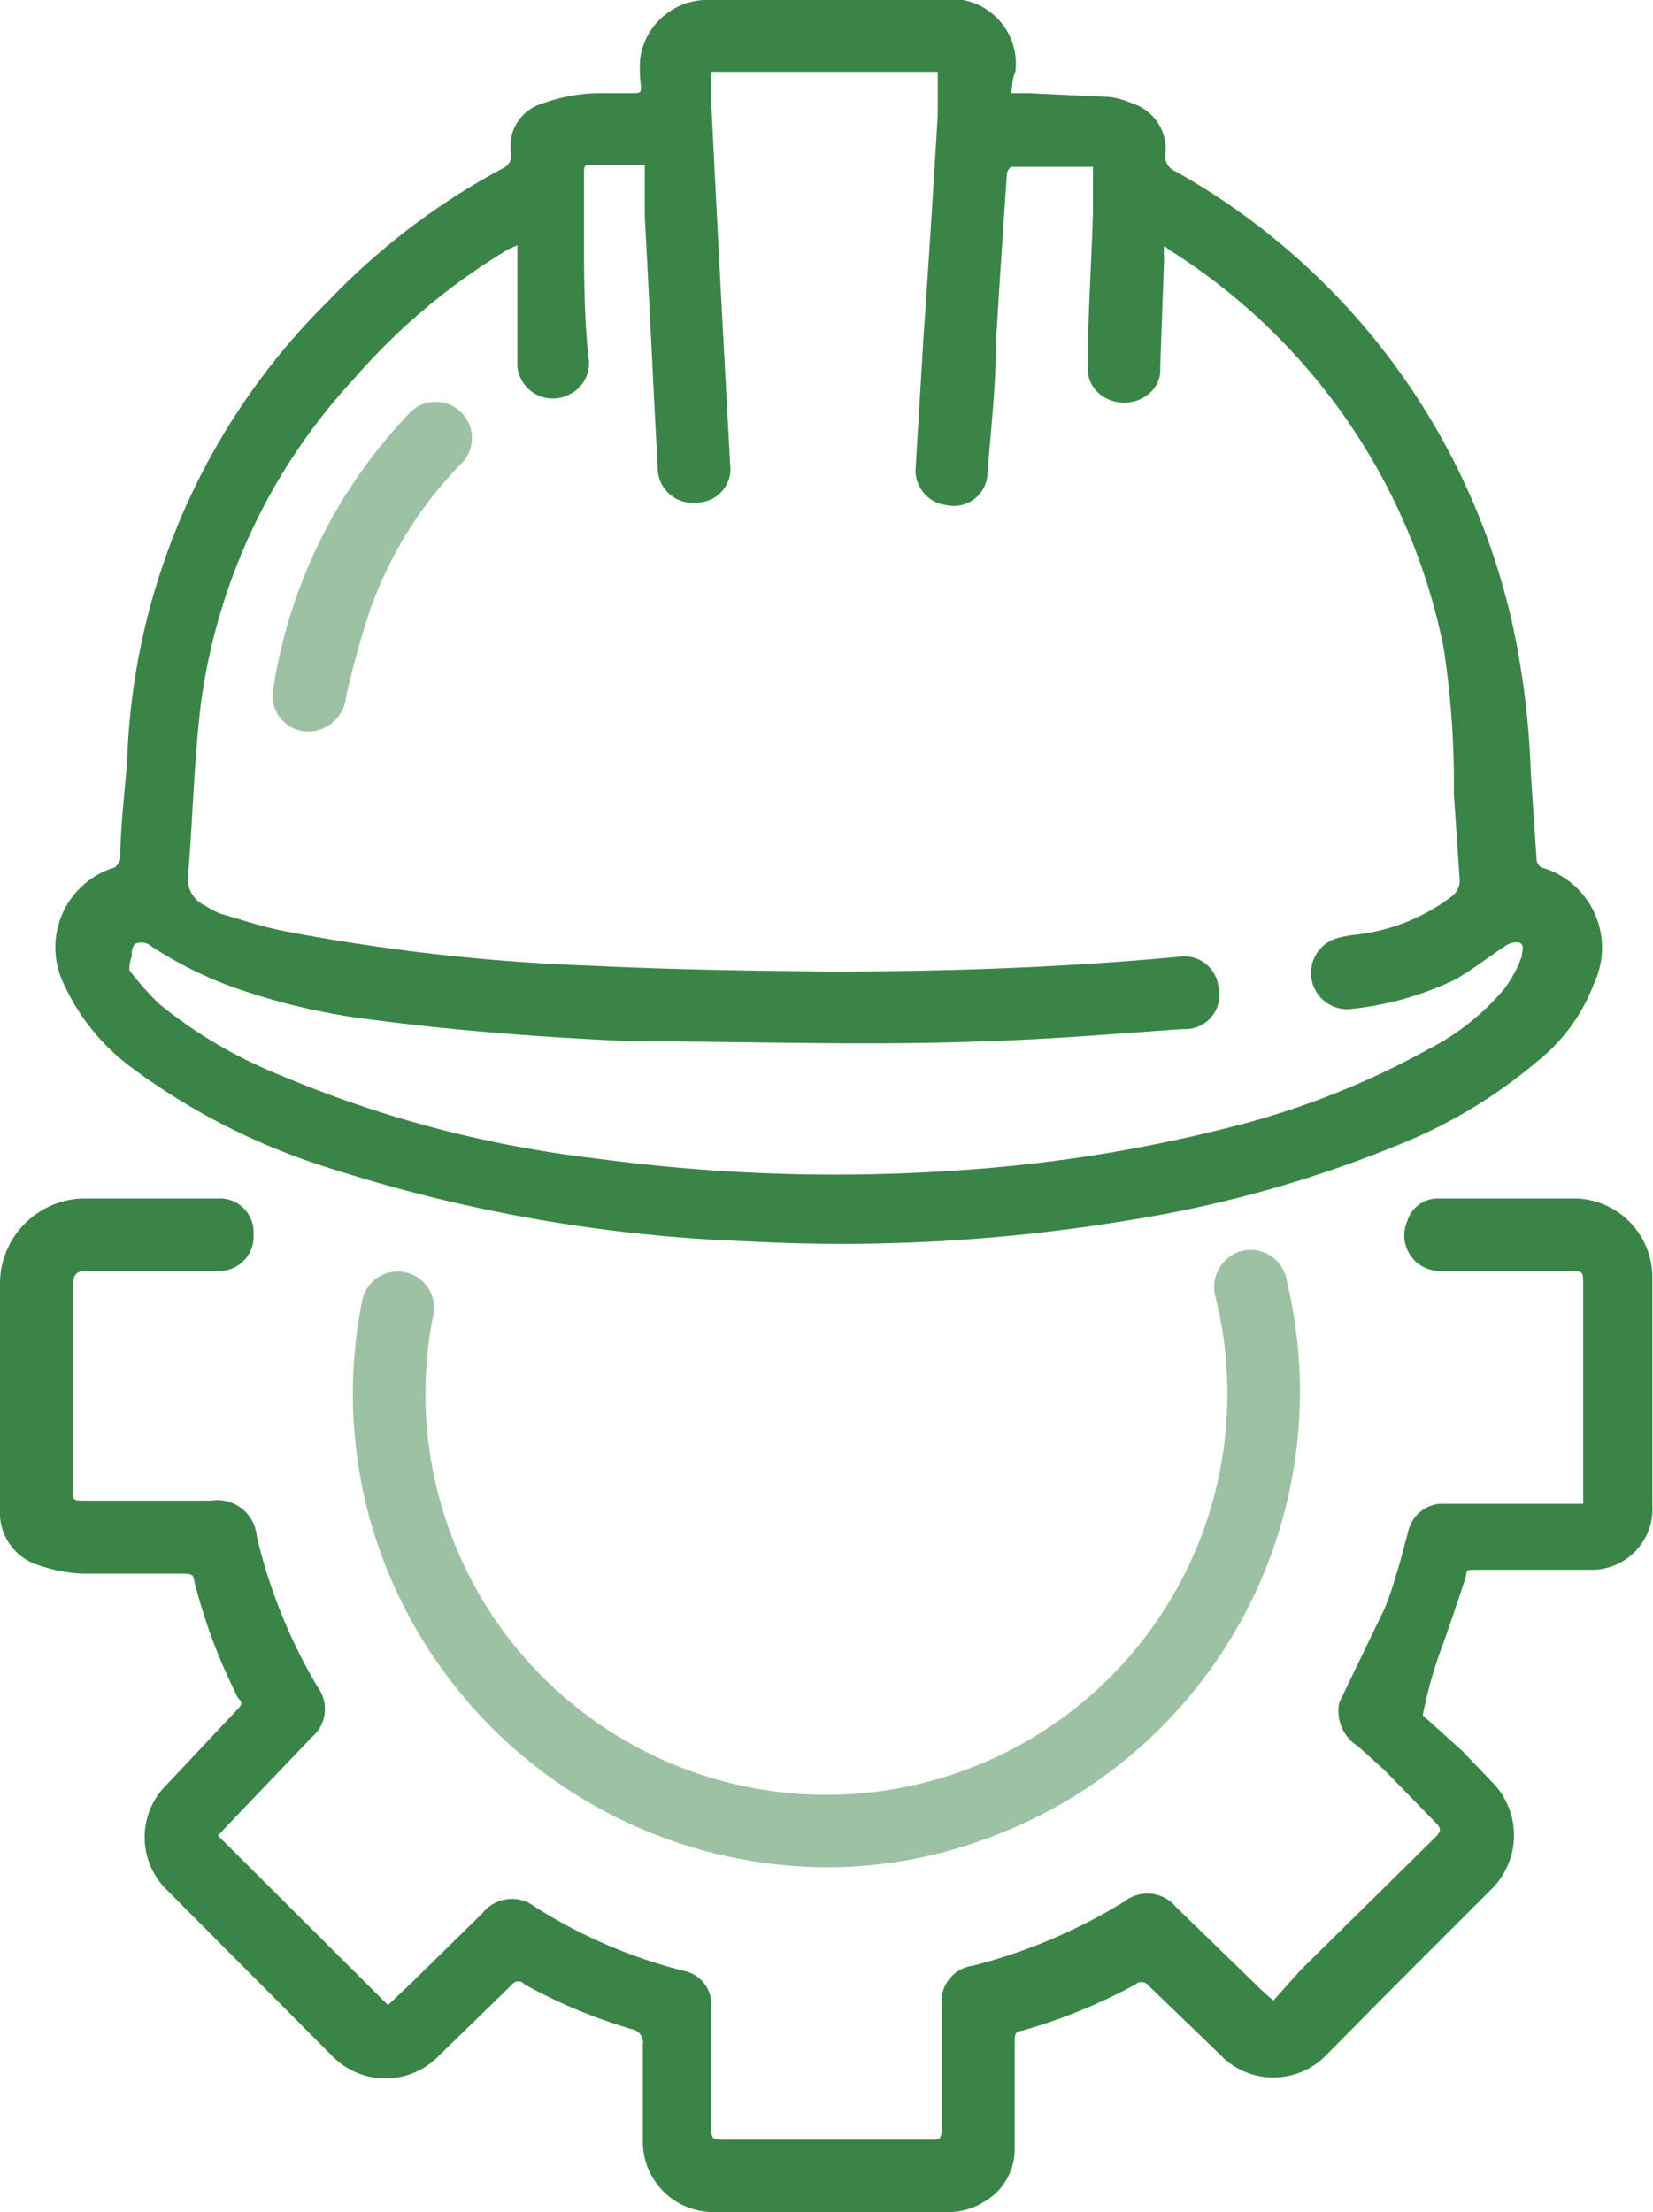 <svg xmlns="http://www.w3.org/2000/svg" viewBox="0 0 25.56 34.2"><defs><style>.cls-1{fill:#3b8448;}.cls-2{fill:#9dc1a3;}</style></defs><g id="Layer_2" data-name="Layer 2"><g id="Layer_1-2" data-name="Layer 1"><path class="cls-1" d="M15.64,1.44h.25l1.28.06a1.46,1.46,0,0,1,.34.1.74.74,0,0,1,.51.79.24.24,0,0,0,.14.25A10.7,10.7,0,0,1,23.4,9.71a12.82,12.82,0,0,1,.27,2.23l.09,1.35a.16.16,0,0,0,.07.12,1.29,1.29,0,0,1,.82,1.79,2.79,2.79,0,0,1-.88,1.21,7.76,7.76,0,0,1-2,1.23,18.7,18.7,0,0,1-4.34,1.23,27.08,27.08,0,0,1-5.9.32,23.79,23.79,0,0,1-6.37-1.11A10.23,10.23,0,0,1,2,16.48a3.32,3.32,0,0,1-1-1.24,1.29,1.29,0,0,1,.78-1.83s.08-.09.08-.13c0-.54.08-1.08.11-1.62a10.47,10.47,0,0,1,3.1-7A10.71,10.71,0,0,1,7.78,2.6a.21.21,0,0,0,.12-.23.69.69,0,0,1,.49-.77,2.66,2.66,0,0,1,.92-.16h.48c.1,0,.13,0,.12-.12A2,2,0,0,1,9.9.9,1.05,1.05,0,0,1,11,0h3.65l.24,0a1,1,0,0,1,.81,1.11C15.65,1.23,15.65,1.33,15.64,1.44ZM8,3.79l-.15.07a9.89,9.89,0,0,0-2.38,2A9.18,9.18,0,0,0,3.1,10.93c-.1.86-.12,1.73-.19,2.59a.45.45,0,0,0,.26.48,1.19,1.19,0,0,0,.25.13c.32.09.63.2,1,.27a31,31,0,0,0,4.71.53c1.24.06,2.48.08,3.72.09,1.8,0,3.6-.06,5.4-.23a.53.53,0,0,1,.59.46.53.53,0,0,1-.55.66c-1,.07-2.06.16-3.09.19-1.81.07-3.61,0-5.41,0-1.36-.06-2.71-.16-4-.33a10,10,0,0,1-2.22-.52,6,6,0,0,1-1.29-.66.27.27,0,0,0-.19,0,.22.22,0,0,0-.05.18A.69.69,0,0,0,2,15a4.62,4.62,0,0,0,.46.52,7.17,7.17,0,0,0,1.89,1.11,17.8,17.8,0,0,0,4.86,1.28,27.59,27.59,0,0,0,5.67.18,23,23,0,0,0,4.21-.68,12.64,12.64,0,0,0,3-1.19,3.79,3.79,0,0,0,1.17-.93,2,2,0,0,0,.27-.5c0-.07.06-.19-.05-.22a.3.3,0,0,0-.21.06c-.26.17-.51.37-.78.52a4.89,4.89,0,0,1-1.6.45.56.56,0,0,1-.23-1.09,1.7,1.7,0,0,1,.31-.06,3,3,0,0,0,1.49-.6.3.3,0,0,0,.11-.26l-.09-1.33A13.71,13.71,0,0,0,22.32,10a9.47,9.47,0,0,0-4.23-6.13L18,3.8A1.28,1.28,0,0,0,18,4l-.06,1.68a.48.48,0,0,1-.19.42.6.6,0,0,1-.64.06.51.51,0,0,1-.29-.5c0-.8.06-1.6.08-2.39,0-.22,0-.44,0-.69H15.63s-.06.06-.06.1c-.06.88-.12,1.76-.17,2.64,0,.66-.08,1.32-.13,2a.52.52,0,0,1-.63.49.54.54,0,0,1-.48-.6l.12-2c.08-1.14.15-2.28.22-3.42l0-.68H11l0,.52c.09,1.85.19,3.7.29,5.55a.52.52,0,0,1-.51.59.54.54,0,0,1-.61-.53c-.07-1.3-.13-2.6-.2-3.89,0-.26,0-.52,0-.8H9.14c-.09,0-.11,0-.11.12l0,.86c0,.68,0,1.36.07,2a.53.53,0,0,1-.3.57A.55.55,0,0,1,8,5.66c0-.48,0-1,0-1.43C8,4.09,8,4,8,3.79Z"/><path class="cls-1" d="M23.06,27.54a1.17,1.17,0,0,1,0,1.67l-1.47,1.47-1.06,1.07a1.14,1.14,0,0,1-1.68,0l-1.11-1.07a.13.13,0,0,0-.18,0,8.54,8.54,0,0,1-1.77.72c-.09,0-.1.07-.1.16,0,.54,0,1.09,0,1.64a.94.94,0,0,1-.47.84,1.05,1.05,0,0,1-.51.16H11a1.09,1.09,0,0,1-1.06-1.05c0-.51,0-1,0-1.54a.21.21,0,0,0-.18-.24,8.23,8.23,0,0,1-1.65-.69.12.12,0,0,0-.19,0L6.79,31.78a1.15,1.15,0,0,1-1.66,0L2.59,29.23a1.14,1.14,0,0,1,0-1.65l1.09-1.16c.06-.06.07-.1,0-.17A8.66,8.66,0,0,1,3,24.43c0-.1-.09-.1-.16-.1-.52,0-1,0-1.55,0a2.34,2.34,0,0,1-.69-.13A.85.85,0,0,1,0,23.32C0,22.15,0,21,0,19.81a1.32,1.32,0,0,1,1.27-1.28c.7,0,1.4,0,2.1,0a.52.52,0,0,1,.55.55.53.53,0,0,1-.53.57H1.32c-.14,0-.19.07-.19.21v3.21c0,.11,0,.13.14.13h2a.61.61,0,0,1,.7.55,8.26,8.26,0,0,0,.94,2.33.57.57,0,0,1-.09.78L3.52,28.22l-.15.16L6,31l.38-.36,1.08-1.06a.58.58,0,0,1,.81-.1,7.86,7.86,0,0,0,2.34,1A.53.53,0,0,1,11,31v1.91c0,.13,0,.17.16.17H14.4c.12,0,.16,0,.16-.16V31a.56.56,0,0,1,.49-.61,8.43,8.43,0,0,0,2.35-1,.57.57,0,0,1,.78.09l1.36,1.32.15.13.42-.47,2.09-2.06c.09-.09.08-.14,0-.22l-.79-.81L21,27a.64.64,0,0,1-.29-.68l.7-1.45a4.72,4.72,0,0,0,.18-.53c.07-.21.12-.43.18-.64a.55.55,0,0,1,.49-.45h2.22V19.86c0-.2,0-.21-.21-.21H22.28a.55.55,0,0,1-.52-.77.49.49,0,0,1,.47-.35c.73,0,1.45,0,2.17,0a1.22,1.22,0,0,1,1.15,1.22c0,1.17,0,2.35,0,3.52a.94.94,0,0,1-.93,1c-.42,0-.85,0-1.27,0-.17,0-.34,0-.52,0s-.14,0-.17.13c-.11.33-.22.66-.34,1A6.69,6.69,0,0,0,22,26.52l.61.55Z"/><path class="cls-2" d="M12.84,28.87a7.37,7.37,0,0,1-7.12-5.38,7.28,7.28,0,0,1-.12-3.38.56.56,0,1,1,1.1.22,6.2,6.2,0,1,0,12.1-.26.58.58,0,0,1,.4-.73.57.57,0,0,1,.7.47,7.35,7.35,0,0,1-4.83,8.68A7.06,7.06,0,0,1,12.84,28.87Z"/><path class="cls-2" d="M4.77,11.31a.55.55,0,0,1-.55-.62A7.9,7.9,0,0,1,6.31,6.41a.56.56,0,1,1,.8.78A6.19,6.19,0,0,0,5.74,9.38a13.16,13.16,0,0,0-.39,1.4A.59.59,0,0,1,4.77,11.31Z"/></g></g></svg>